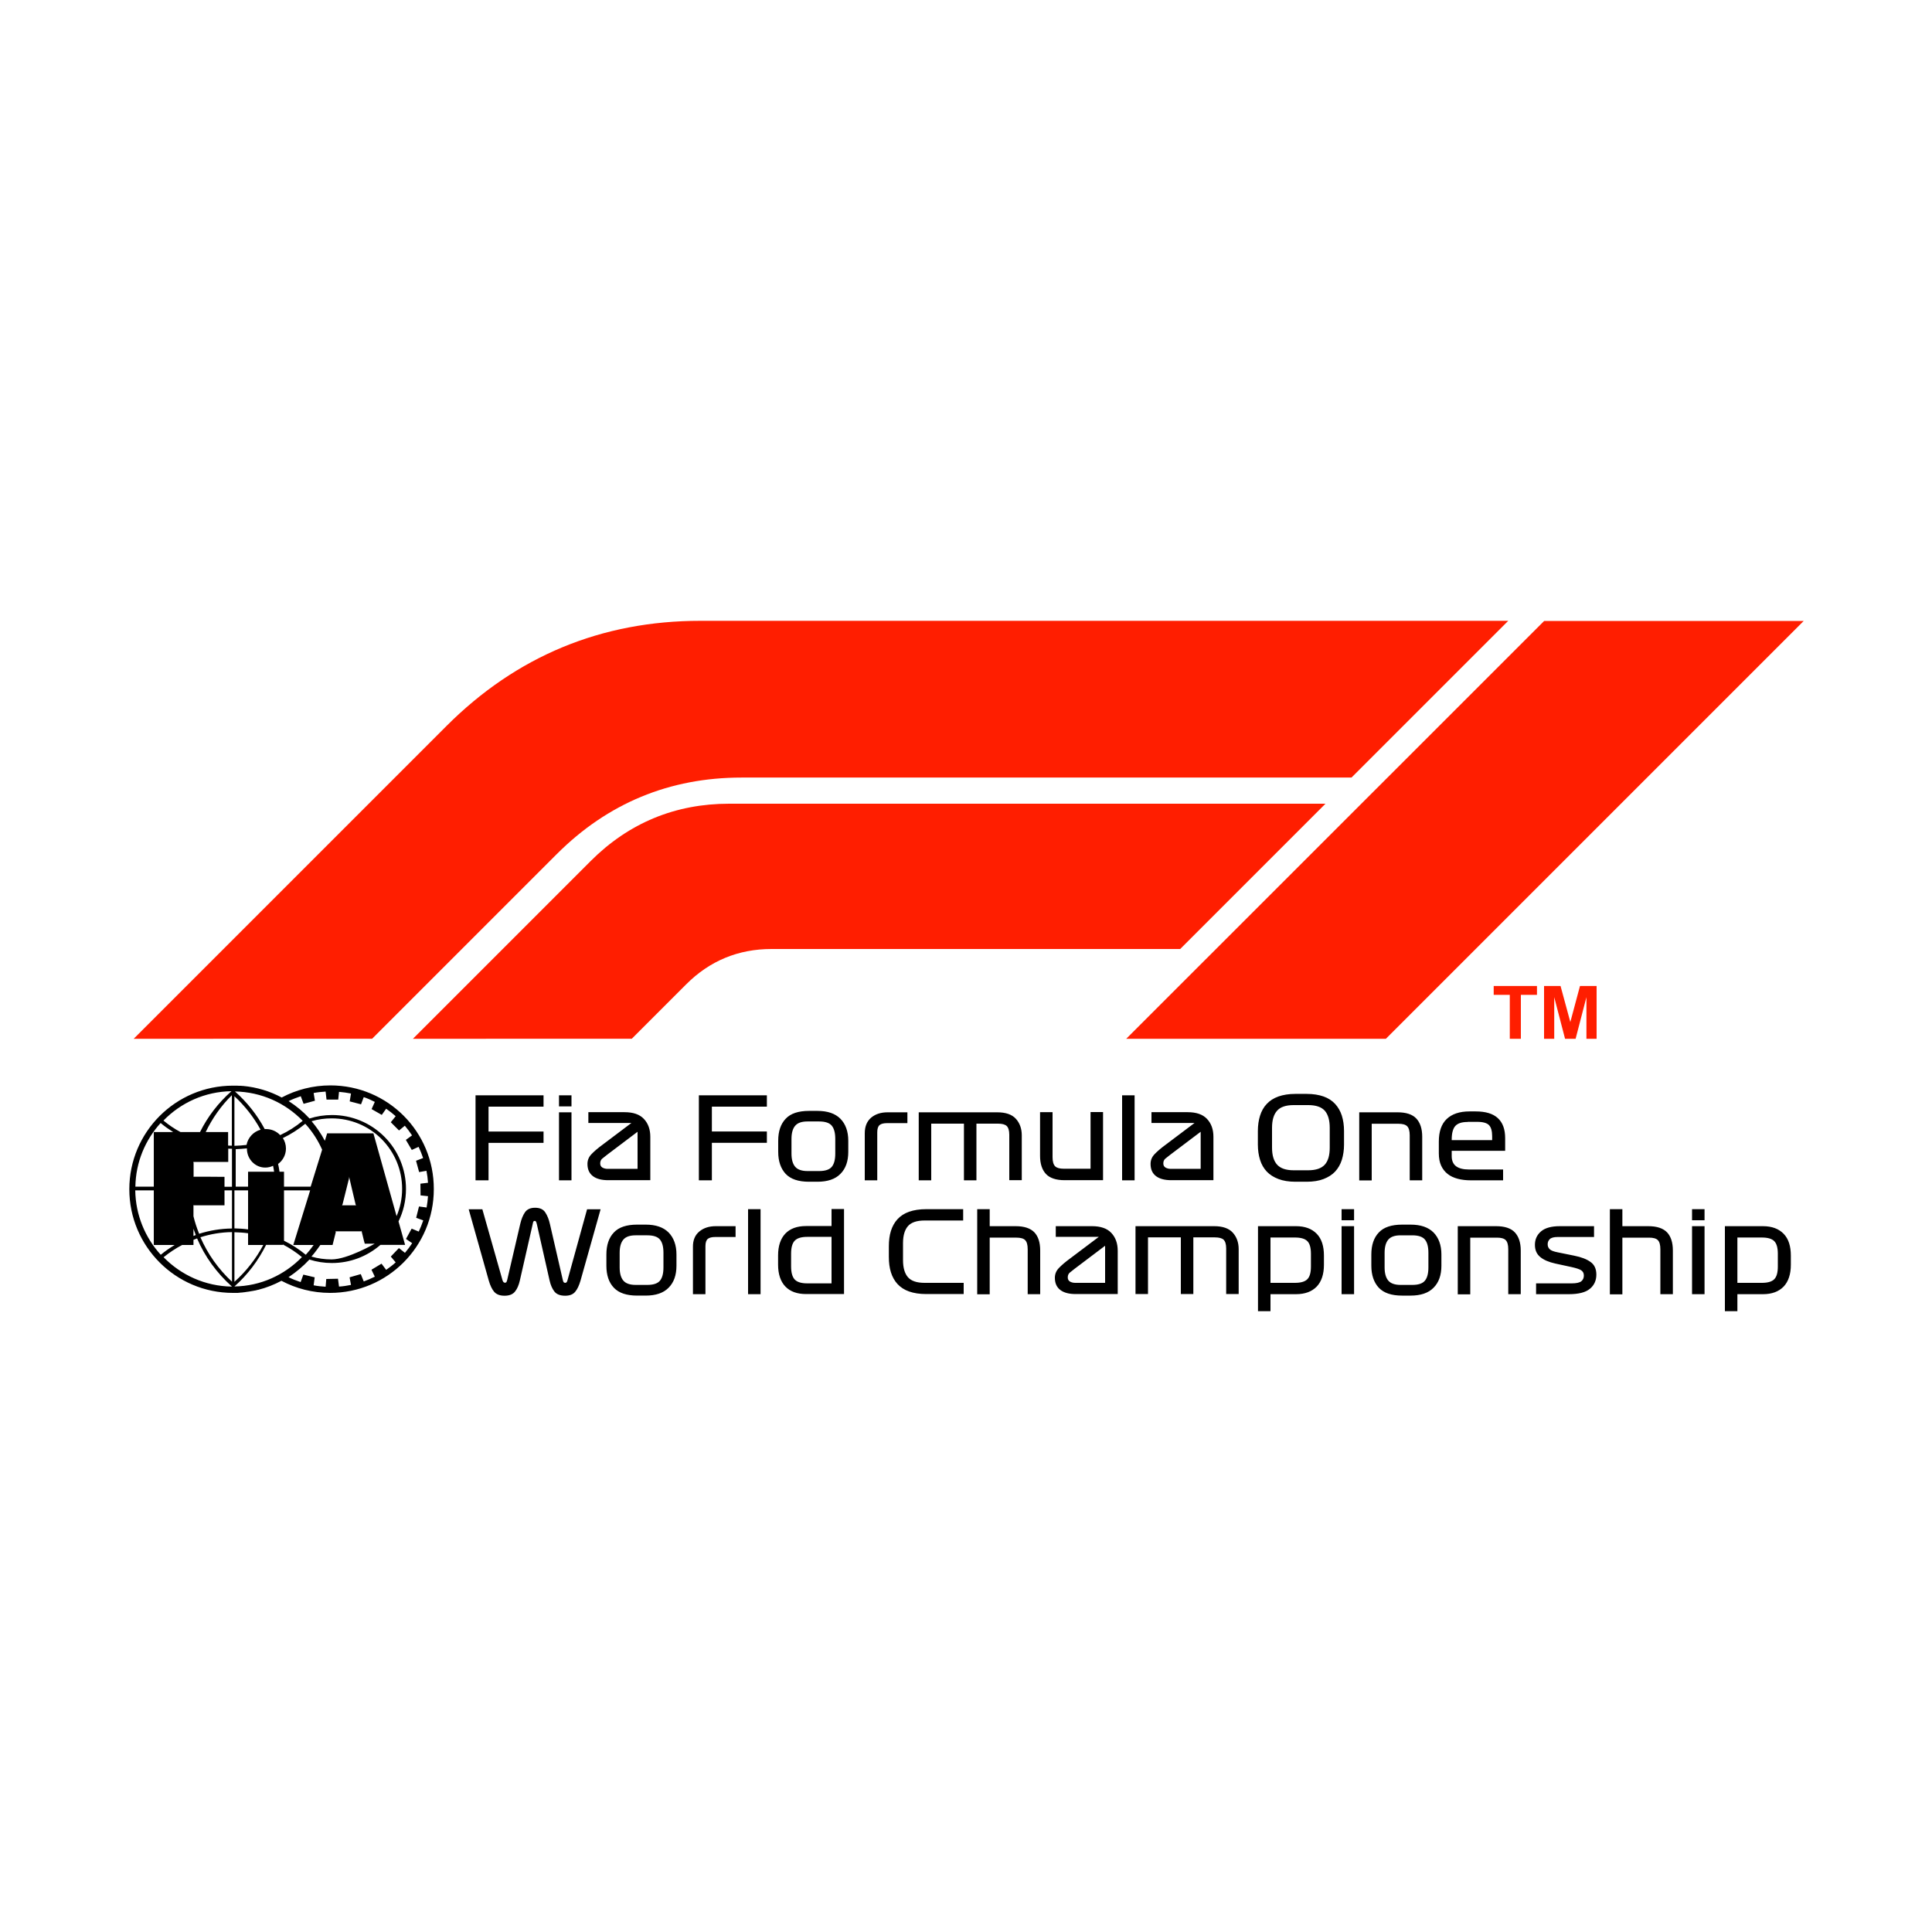 <svg height="2500" viewBox="0 0 1500 1500" width="2500" xmlns="http://www.w3.org/2000/svg"><switch><g><path d="m0 0h1500v1500h-1500z" fill="#fff"/><g fill="#ff1e00"><path clip-rule="evenodd" d="m1198.9 482.1-324.5 324.4h201.6l324.4-324.4zm-1095.1 324.4 242.8-242.8c54.3-54.3 120.4-81.7 197.2-81.7h627.2l-121.7 121.7h-473.6c-55.8 0-103.9 19.9-143.4 59.4l-143.4 143.4z" fill-rule="evenodd"/><path clip-rule="evenodd" d="m320.6 806.5 138-138c29.6-29.6 65.7-44.5 107.5-44.5h463l-112.8 112.8h-317.3c-25.8 0-48.1 9.2-66.3 27.5l-42.2 42.2z" fill-rule="evenodd"/><path d="m1172.2 806.5v-34.1h-12.5v-6.9h33.6v6.9h-12.5v34.1zm26.6 0v-41h12.8l7.6 28 7.5-28h12.9v41h-7.9v-32.3l-8.4 32.3h-8.2l-8.4-32.3v32.3z"/></g><path d="m369.1 850.4h52.9v8.8h-42.7v19.3h42.7v8.8h-42.7v29.1h-10.1v-66zm64.9 8.6v-8.6h9.7v8.6zm0 4.6h9.7v52.8h-9.7zm70.7 52.7h-32.5c-5 0-9-1-11.8-3.1s-4.3-5.2-4.3-9.5c0-2.9 1-5.4 3.1-7.6s5-4.7 8.7-7.4l22.3-16.8h-33.4v-8.4h28.1c6.7 0 11.7 1.7 15 5.2s5 8.1 5 13.9v33.7zm-9.7-8.8v-28.8l-23.7 17.9c-1.6 1.2-2.9 2.3-3.9 3.1-.9.9-1.4 2-1.4 3.6 0 1.5.6 2.5 1.7 3.2 1.1.6 2.4 1 4 1zm47.5-57.1h52.9v8.8h-42.7v19.3h42.7v8.8h-42.7v29.1h-10.1v-66zm116.1 43.9c0 7.3-2 13-6.1 17.1-4 4.1-10 6.1-17.8 6.1h-6.6c-8.2 0-14.2-2-18.1-6.1-3.8-4.1-5.8-9.8-5.8-17.1v-8.6c0-7.3 1.9-13 5.8-17.1 3.8-4.1 9.9-6.1 18.1-6.1h6.6c7.8 0 13.7 2 17.8 6.1 4 4.1 6.1 9.8 6.1 17.1zm-12.8-20.3c-1.8-2.2-5.1-3.3-9.8-3.3h-9.1c-4.5 0-7.6 1.1-9.5 3.3s-2.9 5.6-2.9 10.3v11.3c0 4.7 1 8.1 2.9 10.3s5.1 3.3 9.5 3.3h9.1c4.7 0 8-1.1 9.8-3.3s2.7-5.6 2.7-10.3v-11.3c0-4.7-.9-8.1-2.7-10.3zm30.6-6.3c3.4-2.8 7.6-4.1 12.8-4.1h15.3v8.4h-15.7c-2.8 0-4.7.5-5.9 1.5s-1.8 2.9-1.8 5.6v37.3h-9.7v-36.5c0-5.4 1.7-9.4 5-12.2zm36.9-4.1h61c6.6 0 11.4 1.7 14.4 5s4.6 7.6 4.6 12.8v34.9h-9.7v-35.3c0-3.3-.7-5.5-2-6.8-1.3-1.2-3.6-1.8-6.7-1.8h-16.8v44h-9.7v-44h-25.4v44h-9.7zm143 52.7h-29.7c-6.6 0-11.5-1.6-14.5-4.8s-4.6-7.9-4.6-14.1v-33.9h9.7v34.9c0 3.5.7 5.8 2 7.1s3.6 1.9 6.7 1.9h20.8v-44h9.7v52.9zm24.6-65.9v66h-9.7v-66zm61 65.9h-32.5c-5 0-9-1-11.8-3.1s-4.3-5.2-4.3-9.5c0-2.9 1-5.4 3.1-7.6s5-4.7 8.7-7.4l22.3-16.8h-33.4v-8.4h28.1c6.7 0 11.7 1.7 15 5.2s5 8.1 5 13.9v33.7zm-9.7-8.8v-28.8l-23.7 17.9c-1.6 1.2-2.9 2.3-3.9 3.1-.9.9-1.4 2-1.4 3.6 0 1.5.6 2.5 1.7 3.2 1.1.6 2.4 1 4 1zm109.6-7c-1.1 3.5-2.9 6.6-5.2 9.1s-5.4 4.4-9 5.8-8 2.1-13.1 2.1h-8.8c-5 0-9.4-.7-13.1-2.1s-6.7-3.3-9.1-5.8c-2.3-2.5-4.1-5.5-5.2-9.1-1.1-3.5-1.7-7.5-1.7-11.8v-10.6c0-4.4.6-8.4 1.7-11.9s2.8-6.6 5.2-9.1c2.3-2.5 5.4-4.5 9.1-5.8s8.1-2 13.1-2h8.8c5 0 9.4.7 13.1 2s6.7 3.3 9 5.8 4.1 5.6 5.2 9.1 1.7 7.5 1.7 11.9v10.6c0 4.3-.6 8.2-1.7 11.8zm-50.3 3.7c2.6 2.9 6.9 4.4 12.8 4.4h11.4c6 0 10.3-1.5 12.9-4.4s3.8-7.3 3.8-13.2v-15.4c0-5.9-1.3-10.3-3.8-13.2-2.6-2.9-6.8-4.4-12.9-4.4h-11.4c-6 0-10.3 1.5-12.8 4.4-2.6 2.9-3.9 7.3-3.9 13.2v15.4c0 5.9 1.3 10.3 3.9 13.2zm63.9-40.6h29.7c6.6 0 11.5 1.6 14.5 4.8s4.6 7.9 4.6 14.1v33.9h-9.7v-34.9c0-3.5-.7-5.8-2-7.1s-3.6-1.9-6.7-1.9h-20.8v44h-9.7v-52.9zm71.7 29.7v4.3c0 3.5 1.1 6.1 3.3 7.8s5.6 2.6 10.1 2.6h26.5v8.4h-25.2c-3.6 0-7-.4-10-1.2s-5.7-2-7.8-3.7c-2.2-1.7-3.9-3.9-5.1-6.5s-1.8-5.8-1.8-9.5v-9.2c0-7.7 2-13.6 6.1-17.5s10-5.9 17.7-5.9h4.8c7.7 0 13.4 1.7 17.2 5.2s5.7 8.6 5.7 15.6v9.8h-41.5zm12.4-22.2c-4.5 0-7.6 1-9.5 3s-2.9 5.6-2.9 10.7v.4h31.4v-3.1c0-3.9-.8-6.8-2.4-8.5s-4.7-2.6-9.2-2.6h-7.4zm-749.5 122.4c.2.8.5 1.4.8 1.8s.7.6 1.2.6.9-.1 1.1-.4.5-.9.7-1.8l10.1-43.4c.9-3.8 2.1-6.8 3.7-9.1s4.2-3.5 7.8-3.5c3.8 0 6.4 1.2 8 3.7 1.6 2.4 2.8 5.5 3.6 9.1l9.9 43c.2 1 .5 1.7.7 2 .3.3.7.5 1.3.5.5 0 .8-.2 1.1-.6s.5-1 .7-1.8l15.1-54.7h10.5l-15.6 55.4c-1.1 3.7-2.4 6.6-4.1 8.6-1.7 2.1-4.3 3.1-7.8 3.1-3.9 0-6.7-1.1-8.4-3.3s-2.9-5-3.7-8.5l-9.9-43.8c-.2-.8-.4-1.4-.6-1.8s-.5-.7-1-.7-.9.2-1.1.6-.4 1-.5 1.8l-10 43.9c-.8 3.5-2 6.4-3.7 8.5-1.7 2.2-4.4 3.3-8.2 3.3-3.6 0-6.2-1-8-3-1.7-2-3.1-4.9-4.2-8.7l-15.6-55.4h10.6zm135.2-10.8c0 7.3-2 13-6.1 17.1-4 4.1-10 6.1-17.8 6.1h-6.6c-8.2 0-14.2-2-18.1-6.1s-5.8-9.8-5.8-17.1v-8.7c0-7.3 1.9-13 5.8-17.1 3.8-4.1 9.9-6.1 18.1-6.1h6.6c7.8 0 13.7 2 17.8 6.1 4 4.1 6.1 9.8 6.1 17.1zm-12.8-20.3c-1.8-2.2-5.1-3.3-9.8-3.3h-9.1c-4.5 0-7.6 1.1-9.5 3.3s-2.9 5.6-2.9 10.3v11.3c0 4.7 1 8.1 2.9 10.3s5.1 3.3 9.5 3.3h9.1c4.7 0 8-1.1 9.8-3.3s2.7-5.6 2.7-10.3v-11.3c0-4.7-.9-8.1-2.7-10.3zm30.6-6.3c3.4-2.8 7.6-4.1 12.8-4.1h15.3v8.4h-15.7c-2.8 0-4.7.5-5.9 1.5s-1.8 2.9-1.8 5.6v37.3h-9.7v-36.5c-.1-5.4 1.6-9.4 5-12.2zm47.5-17.3v66h-9.7v-66zm64.8 65.9h-29.5c-7 0-12.4-2-16.1-5.9s-5.6-9.6-5.6-16.9v-7.2c0-7.3 1.9-13 5.6-16.9s9.1-5.9 16.1-5.9h19.8v-13.2h9.7zm-9.7-8.3v-36.1h-18.9c-4.6 0-7.8 1-9.7 3s-2.8 5.4-2.8 10.1v9.8c0 4.7.9 8.1 2.8 10.2 1.9 2 5.1 3 9.7 3zm102.6 8.3h-29.1c-5.2 0-9.6-.7-13.3-2s-6.7-3.3-9-5.8-4-5.6-5.1-9.1-1.6-7.5-1.6-11.9v-8.3c0-4.4.5-8.4 1.6-11.9s2.8-6.6 5.1-9.1 5.3-4.5 9-5.8 8.1-2 13.3-2h28.7v8.8h-30c-6.1 0-10.4 1.5-12.9 4.4s-3.8 7.3-3.8 13.2v13.2c0 5.9 1.3 10.3 3.8 13.2s6.8 4.4 12.9 4.4h30.4zm10.5-65.9h9.7v13.2h20.1c6.7 0 11.5 1.6 14.6 4.8 3 3.2 4.5 7.9 4.5 14.1v33.9h-9.7v-34.9c0-3.5-.7-5.8-2-7.1s-3.6-1.9-6.7-1.9h-20.8v44h-9.7zm108.9 65.9h-32.5c-5 0-9-1-11.8-3.1s-4.3-5.2-4.3-9.5c0-2.9 1-5.4 3.1-7.6s5-4.7 8.7-7.4l22.3-16.8h-33.4v-8.3h28.1c6.7 0 11.7 1.7 15 5.2s5 8.1 5 13.9v33.6zm-9.6-8.7v-28.8l-23.7 17.9c-1.6 1.2-2.9 2.3-3.9 3.1-.9.9-1.4 2-1.4 3.6 0 1.5.6 2.5 1.7 3.2 1.1.6 2.4 1 4 1zm23.7-44h61c6.6 0 11.4 1.7 14.4 5s4.6 7.6 4.6 12.8v34.9h-9.7v-35.4c0-3.3-.7-5.5-2-6.8-1.3-1.2-3.6-1.8-6.7-1.8h-16.8v44h-9.7v-44h-25.5v44h-9.7v-52.7zm95 0h29.5c7 0 12.3 2 16.1 5.9s5.6 9.6 5.6 16.9v7.2c0 7.3-1.9 13-5.6 16.9-3.8 3.9-9.1 5.9-16.1 5.9h-19.8v13.2h-9.7zm9.7 8.8v35.2h18.9c4.6 0 7.8-.9 9.7-2.8s2.8-5.2 2.8-9.9v-9.8c0-4.7-.9-8-2.8-9.9s-5.1-2.8-9.7-2.8zm55.2-13.4v-8.6h9.7v8.6zm0 4.6h9.7v52.8h-9.7zm77.5 30.7c0 7.3-2 13-6.1 17.1-4 4.1-10 6.1-17.8 6.1h-6.6c-8.2 0-14.2-2-18.1-6.1-3.8-4.1-5.8-9.8-5.8-17.1v-8.7c0-7.3 1.9-13 5.8-17.1 3.8-4.1 9.9-6.1 18.1-6.1h6.6c7.8 0 13.7 2 17.8 6.1 4 4.1 6.1 9.8 6.1 17.1zm-12.8-20.3c-1.8-2.2-5.1-3.3-9.8-3.3h-9.1c-4.5 0-7.6 1.1-9.5 3.3s-2.9 5.6-2.9 10.3v11.3c0 4.7 1 8.1 2.9 10.3s5.1 3.3 9.5 3.3h9.1c4.8 0 8-1.1 9.8-3.3s2.7-5.6 2.7-10.3v-11.3c0-4.7-.9-8.1-2.7-10.3zm25.6-10.4h29.7c6.6 0 11.5 1.6 14.5 4.8s4.6 7.9 4.6 14.1v33.9h-9.7v-34.9c0-3.5-.7-5.8-2-7.1s-3.6-1.9-6.7-1.9h-20.8v44h-9.7v-52.9zm75.6 29c-4.9-1.1-8.8-2.7-11.6-5s-4.2-5.4-4.2-9.5c0-4.3 1.6-7.8 4.8-10.5s8.1-4 14.5-4h26.6v8.4h-28.3c-3 0-5 .6-6.1 1.7s-1.6 2.4-1.6 4 .6 2.9 1.7 3.9 3.1 1.7 6.1 2.3l12.8 2.6c5.5 1.1 9.7 2.7 12.7 4.9 3 2.1 4.5 5.4 4.5 9.8 0 4.6-1.7 8.3-5 11-3.3 2.8-8.8 4.2-16.4 4.2h-25.4v-8.4h27.7c3.7 0 6.2-.6 7.5-1.7s1.9-2.6 1.9-4.4-.7-3.1-2-4-3.8-1.7-7.3-2.5zm42.4-42.2h9.7v13.2h20.1c6.7 0 11.5 1.6 14.6 4.8 3 3.2 4.5 7.9 4.5 14.1v33.9h-9.7v-34.9c0-3.5-.7-5.8-2-7.1s-3.6-1.9-6.7-1.9h-20.8v44h-9.7zm63.8 8.6v-8.6h9.7v8.6zm0 4.6h9.7v52.8h-9.7zm25.5 0h29.5c7 0 12.3 2 16.1 5.9s5.6 9.6 5.6 16.9v7.2c0 7.3-1.9 13-5.6 16.9-3.8 3.9-9.1 5.9-16.1 5.9h-19.8v13.2h-9.7zm9.7 8.8v35.2h18.9c4.6 0 7.8-.9 9.7-2.8s2.8-5.2 2.8-9.9v-9.8c0-4.7-.9-8-2.8-9.9s-5.1-2.8-9.7-2.8zm-1092.4-118.1c-13.6 0-26.5 3.4-37.8 9.4-9.1-4.9-19.3-8-30.1-9h-.5c-.6-.1-1.2-.1-1.8-.1h-.7c-.6 0-1.1-.1-1.7-.1h-3.1c-44.4 0-80.4 36-80.4 80.4s36 80.5 80.5 80.5h3c.5 0 1.1 0 1.6-.1.3 0 .6 0 .8-.1.5 0 1-.1 1.5-.1.3 0 .5 0 .8-.1.6-.1 1.2-.1 1.8-.2.2 0 .3 0 .5-.1.7-.1 1.5-.2 2.2-.3.2 0 .4-.1.6-.1.6-.1 1.1-.2 1.7-.3.2 0 .5-.1.7-.1.5-.1 1.1-.2 1.6-.3.2 0 .4-.1.6-.1.7-.2 1.3-.3 2-.5h.2c6.3-1.6 12.4-4 18-7 11.3 6 24.2 9.4 37.8 9.4 44.5 0 80.5-36 80.5-80.5.2-44.6-35.8-80.6-80.3-80.6zm-50.6 63.8c2.2 0 4.3-.5 6.1-1.4.3 1.5.6 3.1.8 4.6h-20.2v11.6h-9.6v-29.1c2.9-.1 5.8-.3 8.7-.6-.1 8.2 6.3 14.9 14.2 14.9zm-23.9 17.7h10.6v30.3c-3.5-.5-7-.7-10.6-.8zm-31.5-10.6c-.2 0-.4.2-.4.2s.2-.2.2-.4v-10.6s-.4-.3 0-.4c-.4.1-.1-.3-.1-.3h27v-10.3c1 0 1.9.1 2.9.1v29.5h-5.8v-7.7c0-.1-23.6-.1-23.8-.1zm29.5-24.1c-1 0-1.9 0-2.9-.1v-10.5h-17.4c5.1-10.6 11.9-20.3 20.3-28.6zm-60.6-10.6v42.4h-14.3c.3-19 7.7-36.3 19.6-49.4 3.1 2.6 6.4 4.9 9.7 7zm0 45.3v42.4h16.2c-3.8 2.3-7.4 4.8-10.8 7.6-12.1-13.3-19.5-30.8-19.8-50zm30.8 29.8c.6 1.7 1.2 3.3 1.8 4.9-.6.2-1.2.4-1.8.7zm0-9.7v-8.2c0-.3-.2-.5-.2-.5s.3.2.5.2h23.8v-11.6h5.8v29.6c-8.7.1-17.3 1.5-25.5 4.1-1.8-4.5-3.3-9-4.4-13.6zm29.9 12.3v38.5c-10.6-9.8-18.9-21.6-24.5-34.5 7.8-2.5 16.1-3.9 24.5-4zm1.9.1c3.6.1 7.1.3 10.6.8v9.1h11.8c-5.6 10.6-13.2 20.4-22.4 28.6zm38.5-32.5h20.3l-13.1 42.4h15.8c-1.9 2.7-3.9 5.2-6.1 7.6-5.2-4.3-10.9-8-16.9-10.9zm20.7-2.9h-20.7v-11.6h-3.5c-.3-2-.6-4-1.1-6 3.7-2.7 6.1-7.1 6.1-12 0-3-.9-5.8-2.4-8.1 6.2-3 12-6.7 17.4-11.1 5.4 5.9 9.8 12.7 13.1 20.1zm-49.8-32.4c-3.1.4-6.2.6-9.4.7v-38.5c8.2 7.6 15.1 16.4 20.3 26-5.5 1.5-9.8 6.1-10.9 11.8zm-11.7-41.7c-10.2 9-18.5 19.8-24.4 31.7h-15.2c-4.7-2.5-9.1-5.5-13.2-8.9 13.4-13.8 32.1-22.5 52.8-22.8zm-38.3 119.4h8.8v-4c.9-.4 1.9-.7 2.8-1.1 6 14.1 15.3 26.9 27 37.3v.1c-20.8-.3-39.5-9-53-22.8 4.6-3.7 9.4-6.9 14.4-9.5zm40.6 32.2c10.3-9.1 18.6-20.2 24.6-32.3h13v-.3c5.2 2.7 10.2 6 14.8 9.8-13.4 13.8-31.9 22.5-52.4 22.8zm66.7-32.2h9.5l2.4-9.6c.2-.6.1-.7 0-.8s-.2-.4-.2-.4.3.2.6.2h19.5c.3-.5.6-.7.6-.7s-.2.3-.3.4c0 .1-.1.2.1.8 1.3 5.8 2.3 9.1 2.3 9.1h7.7s-20.9 12.2-33.5 12.2c-5.3 0-10.5-.7-15.6-2.2 2.6-2.8 6.9-9 6.9-9zm16.7-30.6s.2-.3.3-.4c0-.1.1-.3.3-.8 2.4-9.7 4.6-18.4 5-20 .1-.5.1-1.6.1-1.6s0 1.1.2 1.6c.5 2 2.4 10.5 4.7 20 .1.5.2.7.3.8s.3.4.3.4-.3-.3-.6-.2h-9.9c-.4-.1-.7.2-.7.2zm24.5-56.1h-35.9l-1.8 5.8c-2.9-5.5-6.3-10.5-10.3-15.2 5-1.5 10.3-2.2 15.6-2.2 14.6 0 28.4 5.7 38.7 16 10.3 10.4 16 24.1 16 38.7 0 7.5-1.5 14.6-4.3 21.2zm-72.4 1.4c-2.7-2.9-6.6-4.7-10.9-4.7h-1.1c-5.8-10.9-13.6-20.8-23.1-29.2 20.6.4 39.2 9 52.6 22.8-5.4 4.5-11.3 8.2-17.5 11.1zm22.7 96.6c5.6 1.8 11.5 2.7 17.5 2.7 14 0 27.2-5 37.7-14.1h19.1l-5.1-18.2c3.8-7.7 5.8-16.3 5.8-25.2 0-15.3-6-29.8-16.8-40.6s-25.3-16.8-40.6-16.8c-6 0-11.9.9-17.5 2.7-4.8-5.2-10.2-9.7-16.2-13.5 3-1.5 6.2-2.7 9.4-3.8l2.2 5.9 8.8-2.4-1-6c3.1-.6 6.2-.9 9.3-1.1l.7 6.2h9.1l.6-6c3.2.3 6.3.7 9.3 1.3l-1 6.1 8.8 2.3 2.1-5.6c3 1 5.8 2.3 8.6 3.7l-2.5 5.6 7.9 4.5 3.4-4.8c2.6 1.8 5 3.7 7.4 5.8l-3.8 4.7 6.4 6.4 4.5-3.7c2 2.4 3.9 4.9 5.6 7.5l-4.8 3.5 4.6 7.8 5.3-2.4c1.3 2.8 2.5 5.7 3.5 8.7l-5.5 2.1 2.4 8.8 5.7-1c.6 3 1 6.1 1.2 9.3l-5.9.7.1 9.1 5.8.6c-.2 3-.6 5.9-1.1 8.8l-5.9-.8-2.2 8.8 5.5 2c-1 3-2.2 5.9-3.5 8.7l-5.5-2.3-4.4 8 4.8 3.3c-1.7 2.6-3.6 5.1-5.6 7.5l-4.7-3.7-6.3 6.6 3.8 4.5c-2.3 2.1-4.8 4-7.4 5.8l-3.6-4.8-7.8 4.7 2.6 5.4c-2.8 1.4-5.6 2.6-8.6 3.7l-2.3-5.7-8.7 2.5 1.1 5.9c-3 .6-6.1 1.1-9.3 1.3l-.8-6.1-9.1.2-.5 6c-3.2-.2-6.3-.5-9.3-1.1l.8-6.2-8.8-2.1-2.1 5.8c-3.3-1.1-6.4-2.3-9.4-3.8 6-4 11.4-8.5 16.2-13.7z"/></g></switch></svg>